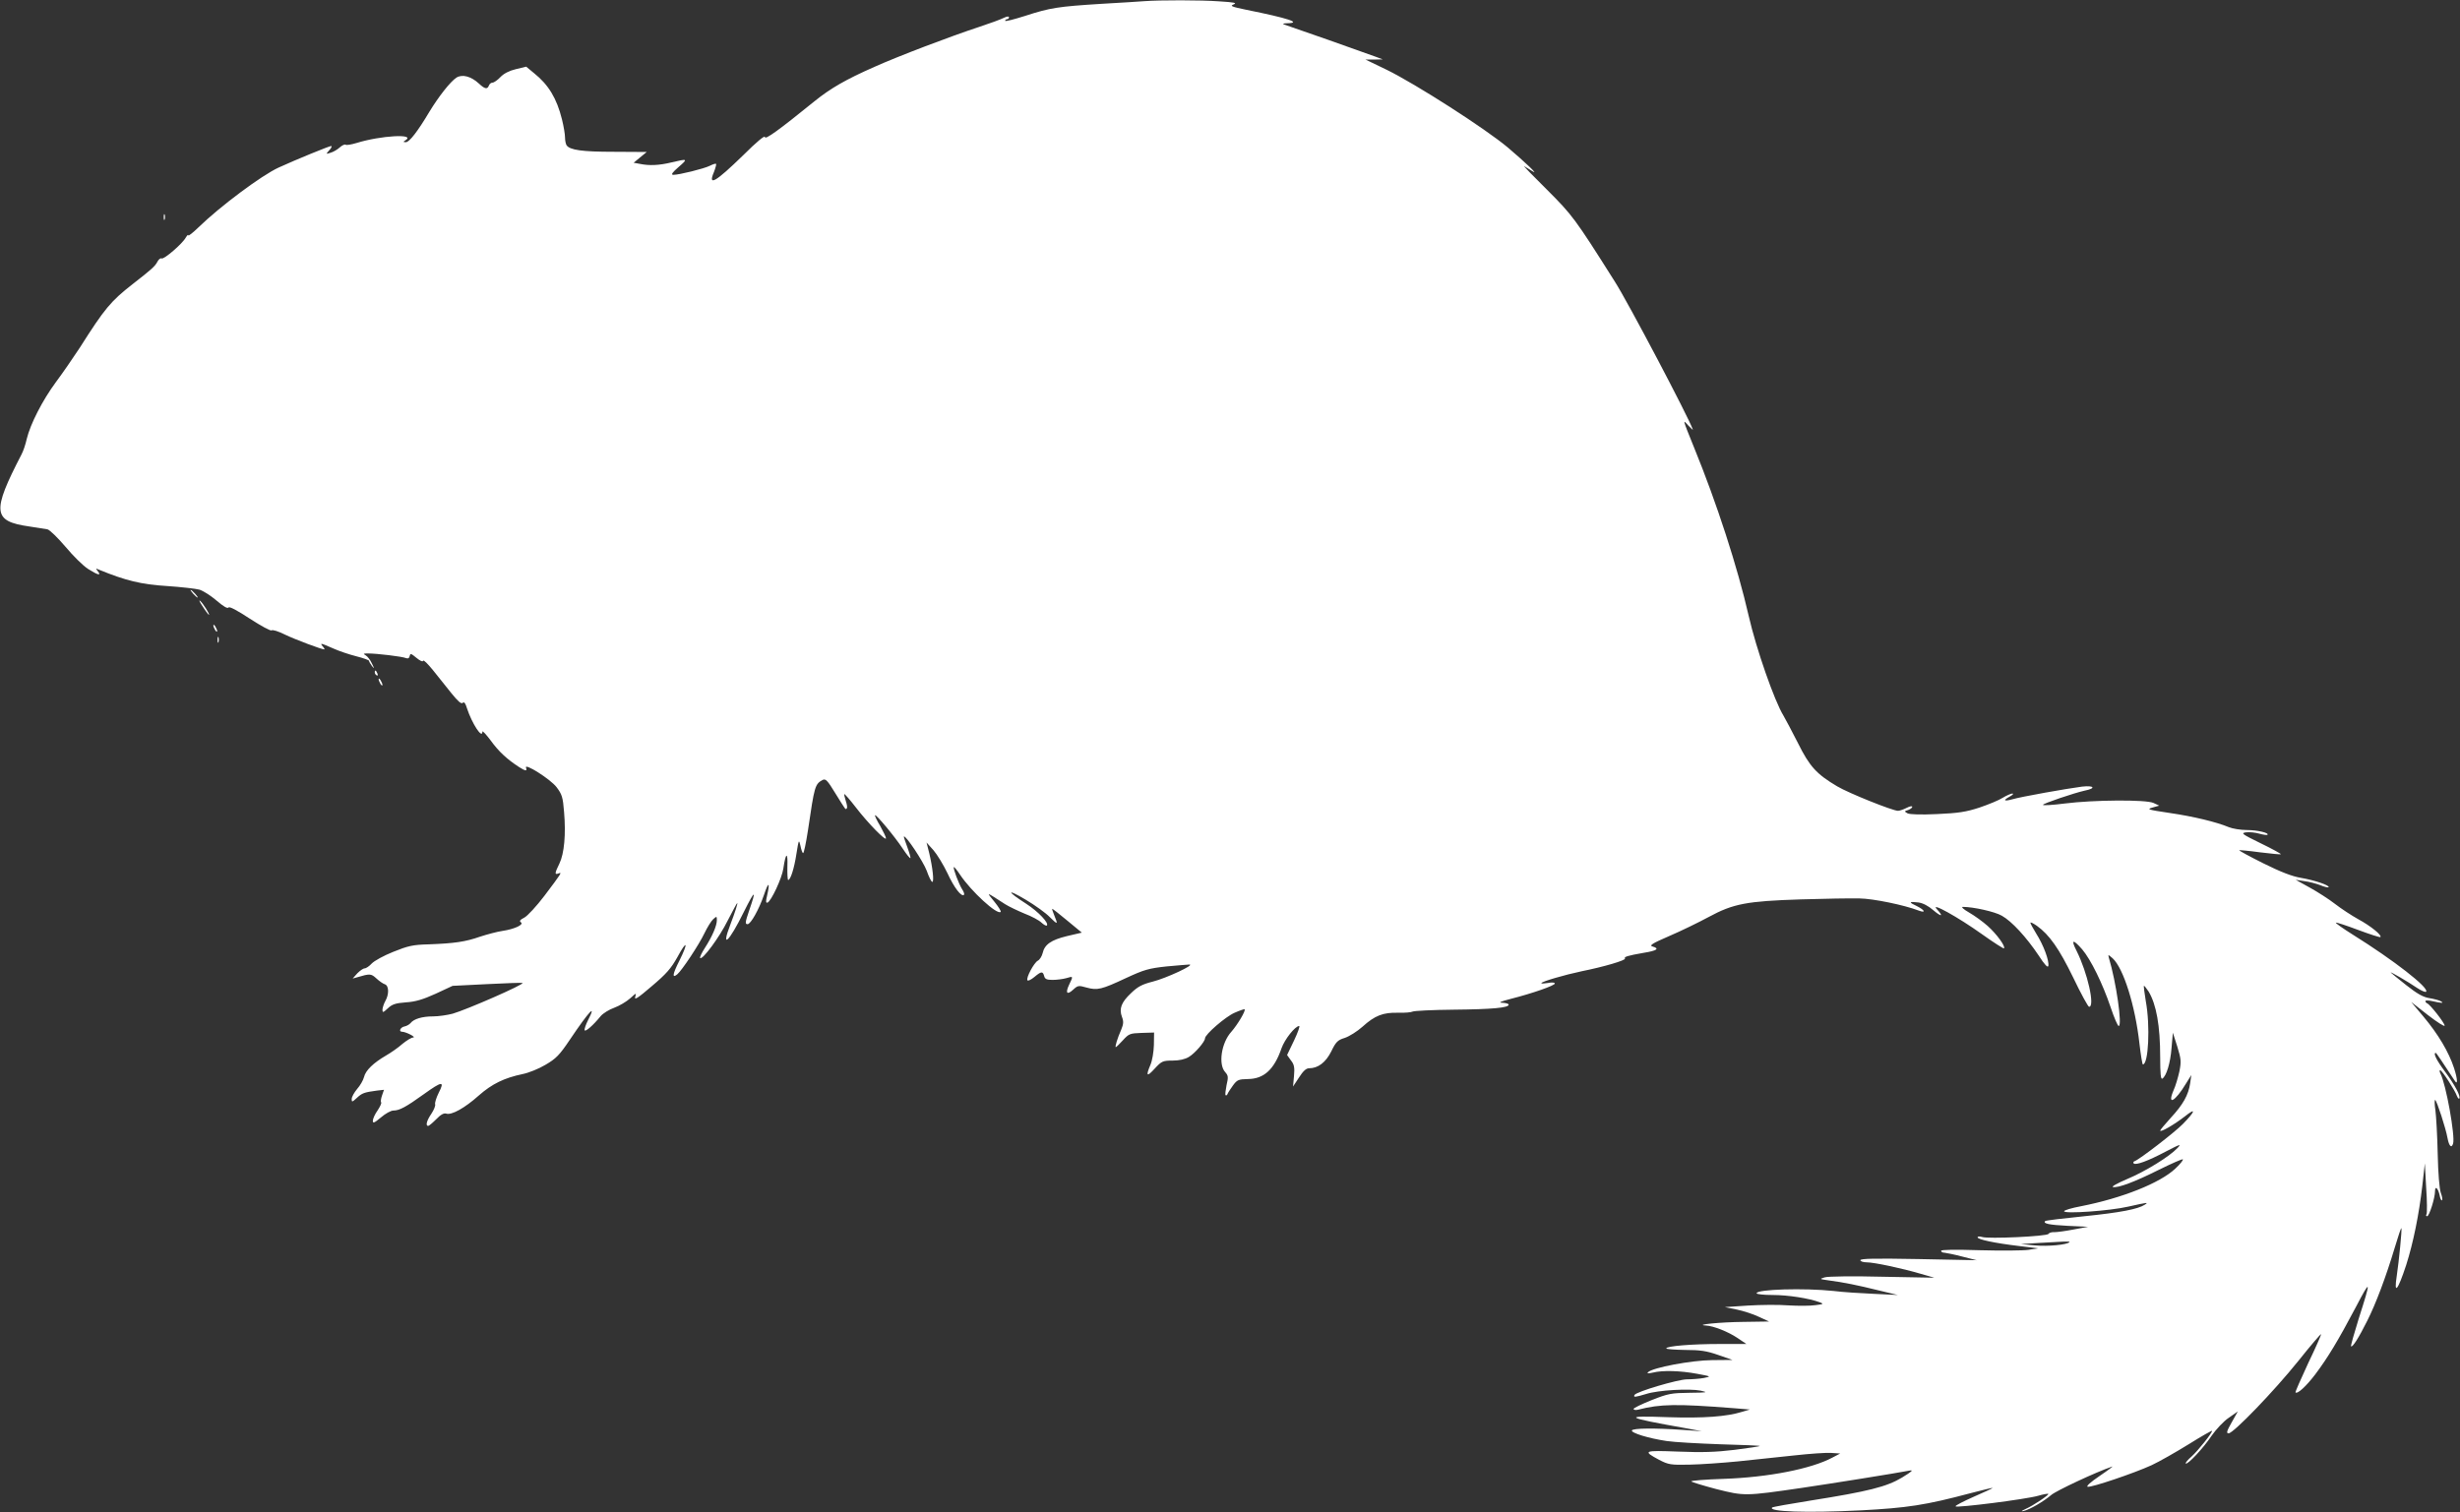 <?xml version="1.0" standalone="no"?>
<!DOCTYPE svg PUBLIC "-//W3C//DTD SVG 20010904//EN"
 "http://www.w3.org/TR/2001/REC-SVG-20010904/DTD/svg10.dtd">
<svg version="1.0" xmlns="http://www.w3.org/2000/svg"
 width="1280pt" height="787pt" viewBox="0 0 1280 787"
 preserveAspectRatio="xMidYMid meet">
<rect x="0" y="0" width="1280" height="787" fill="#333333" stroke="none"/>
<g transform="translate(0,787) scale(0.1,-0.1)"
fill="#ffffff" stroke="none">
<path d="M5955 7864 c-22 -2 -123 -8 -225 -14 -223 -14 -265 -20 -397 -63 -57
-18 -103 -30 -103 -25 0 4 5 8 10 8 6 0 10 5 10 10 0 6 -11 5 -27 -3 -16 -8
-73 -29 -128 -47 -144 -47 -423 -153 -545 -208 -150 -66 -229 -112 -312 -179
-185 -150 -258 -203 -258 -186 0 10 -43 -25 -112 -94 -146 -142 -186 -165
-153 -88 8 21 13 40 11 42 -2 3 -17 -2 -33 -10 -30 -15 -159 -47 -190 -47 -13
1 -5 12 27 40 51 44 49 45 -35 25 -66 -16 -116 -18 -165 -8 l-33 6 34 28 34
28 -171 1 c-165 0 -229 9 -246 34 -4 6 -8 24 -8 40 0 17 -7 59 -16 95 -27 109
-70 180 -145 240 l-41 34 -54 -13 c-34 -8 -63 -23 -80 -41 -15 -16 -34 -29
-41 -29 -8 0 -16 -7 -19 -15 -8 -21 -21 -19 -52 10 -41 38 -87 50 -117 31 -32
-21 -93 -99 -141 -178 -60 -101 -104 -158 -122 -158 -15 0 -15 2 -2 10 55 35
-128 25 -254 -14 -27 -8 -53 -13 -58 -9 -5 3 -19 -4 -31 -15 -12 -11 -33 -23
-47 -27 -25 -8 -25 -8 -6 14 11 11 14 21 9 21 -10 0 -186 -72 -273 -112 -88
-40 -305 -202 -417 -311 -29 -28 -53 -47 -53 -42 -1 6 -6 0 -13 -11 -18 -33
-115 -116 -126 -109 -6 3 -16 -5 -23 -19 -12 -22 -28 -37 -127 -114 -115 -90
-146 -127 -276 -332 -34 -52 -90 -133 -125 -180 -68 -92 -132 -216 -151 -295
-6 -28 -18 -63 -27 -80 -155 -299 -150 -348 40 -375 40 -6 83 -13 95 -15 12
-3 54 -44 94 -91 40 -48 92 -99 117 -115 52 -33 71 -37 51 -12 -12 15 -12 16
6 8 136 -56 220 -77 353 -85 75 -5 152 -14 170 -19 19 -6 59 -31 89 -57 35
-30 57 -43 62 -36 4 7 44 -14 111 -58 58 -38 109 -65 113 -61 5 5 36 -5 70
-22 52 -25 190 -77 205 -77 2 0 -1 7 -8 15 -17 20 -12 19 54 -10 31 -14 85
-32 121 -41 36 -9 65 -20 65 -23 0 -4 7 -16 15 -27 14 -17 14 -16 0 13 -8 18
-23 37 -32 42 -15 9 -13 10 12 10 47 0 178 -16 197 -24 11 -4 17 -1 20 11 3
15 7 13 35 -10 18 -15 33 -22 35 -15 2 6 24 -16 50 -48 26 -32 69 -86 96 -120
34 -42 52 -59 60 -51 7 7 14 -2 22 -29 26 -79 80 -162 80 -121 0 7 20 -15 44
-47 41 -57 86 -98 148 -138 33 -21 42 -21 35 -3 -11 28 127 -59 159 -101 28
-37 33 -52 39 -129 10 -116 1 -216 -24 -268 -25 -51 -26 -60 -5 -52 20 8 16 2
-73 -116 -41 -54 -88 -105 -105 -114 -22 -11 -27 -18 -18 -24 19 -12 -34 -36
-95 -45 -28 -4 -80 -18 -117 -30 -77 -27 -134 -35 -268 -40 -82 -2 -107 -8
-184 -39 -48 -19 -99 -47 -112 -61 -13 -14 -29 -25 -37 -25 -7 0 -24 -12 -38
-26 l-24 -27 25 7 c64 19 71 19 98 -6 15 -14 35 -28 45 -31 21 -8 22 -52 2
-87 -8 -14 -14 -34 -15 -44 0 -18 3 -17 28 6 22 21 40 27 93 31 50 3 90 15
156 45 l88 41 180 9 c99 5 182 8 184 6 9 -8 -291 -139 -364 -160 -27 -7 -73
-14 -102 -14 -56 0 -100 -13 -117 -35 -6 -7 -20 -15 -30 -17 -23 -4 -34 -28
-13 -28 8 0 28 -7 43 -15 16 -8 22 -15 13 -15 -8 0 -33 -15 -55 -33 -21 -19
-60 -46 -86 -61 -65 -38 -106 -77 -114 -112 -4 -16 -20 -44 -36 -62 -15 -18
-28 -41 -28 -52 0 -17 2 -17 27 6 27 25 38 29 105 38 l36 4 -10 -29 c-6 -17
-8 -33 -5 -36 4 -3 -5 -22 -18 -42 -14 -19 -25 -44 -25 -54 0 -15 7 -12 42 17
23 20 52 36 65 36 31 0 65 18 158 85 96 69 110 70 78 8 -13 -26 -21 -53 -19
-60 3 -7 -6 -29 -19 -49 -25 -36 -32 -64 -17 -64 4 0 23 16 42 35 23 24 40 33
52 29 28 -9 96 29 169 94 69 61 133 92 229 112 30 6 83 27 118 48 55 32 73 50
128 132 99 147 141 192 93 99 -11 -22 -19 -45 -17 -51 4 -10 45 26 84 74 12
14 44 34 70 43 27 10 64 32 83 49 32 29 33 30 26 7 -5 -18 15 -5 86 56 77 65
101 93 134 152 50 93 58 77 10 -19 -36 -71 -39 -94 -11 -71 24 20 113 154 141
213 15 31 35 64 46 74 18 16 19 16 19 -5 0 -29 -24 -85 -62 -144 -17 -26 -28
-50 -25 -53 12 -12 101 109 143 194 26 50 48 92 50 92 4 0 -11 -47 -35 -110
-52 -134 -8 -94 70 65 58 116 66 118 27 6 -21 -62 -22 -71 -8 -71 16 0 59 76
85 152 24 72 33 69 16 -5 -7 -28 -6 -37 2 -35 19 6 76 128 83 178 12 83 24 89
21 12 -1 -39 1 -72 4 -72 12 0 31 58 43 136 12 75 13 77 21 42 4 -21 10 -38
14 -38 4 0 15 53 25 118 34 231 36 241 77 263 15 7 25 -3 65 -69 58 -93 53
-87 60 -79 4 3 1 20 -5 38 -6 18 -9 34 -8 36 2 2 29 -29 60 -69 63 -82 157
-178 157 -161 0 7 -14 35 -30 64 -17 28 -29 53 -27 56 6 5 102 -110 145 -175
19 -29 37 -51 39 -48 2 2 -5 27 -16 57 -11 29 -19 54 -18 55 9 9 101 -130 119
-178 11 -32 24 -58 29 -58 10 0 2 74 -16 150 l-14 55 36 -40 c19 -22 52 -76
73 -120 35 -76 73 -125 86 -112 3 3 -1 16 -10 29 -17 27 -48 109 -43 115 2 2
17 -16 32 -39 58 -87 194 -212 212 -194 3 3 -12 27 -33 53 -43 53 -48 54 56
-13 19 -12 65 -34 101 -49 37 -14 76 -35 88 -47 12 -11 25 -18 28 -15 12 13
-44 72 -107 113 -102 65 -105 82 -4 22 49 -29 106 -70 126 -91 42 -41 44 -41
24 8 -8 19 -13 35 -11 35 3 0 38 -28 79 -62 l75 -62 -77 -18 c-83 -20 -117
-44 -127 -89 -4 -16 -15 -34 -25 -39 -20 -11 -62 -89 -54 -102 3 -5 19 3 36
17 36 30 44 31 51 5 4 -16 14 -20 44 -20 21 0 53 4 71 9 37 11 37 12 15 -34
-21 -44 -11 -56 22 -25 23 21 27 22 69 10 56 -15 76 -11 206 50 93 43 117 50
209 60 57 5 111 10 120 10 30 -1 -120 -71 -191 -89 -55 -14 -78 -26 -113 -60
-51 -48 -63 -81 -47 -124 9 -23 8 -37 -4 -66 -20 -45 -34 -91 -28 -91 2 0 19
16 37 36 31 34 37 36 97 38 l65 2 -1 -65 c-1 -37 -9 -83 -18 -103 -25 -59 -19
-65 22 -20 36 39 42 42 93 42 36 0 65 7 85 19 32 19 84 80 84 97 0 20 107 113
154 133 27 12 51 20 52 18 7 -7 -36 -79 -69 -117 -52 -57 -69 -170 -32 -210
16 -18 17 -26 7 -68 -5 -26 -8 -49 -5 -52 3 -3 8 0 10 6 2 6 15 26 28 44 22
30 29 33 79 34 83 1 136 50 174 160 16 46 71 116 92 116 5 0 -7 -34 -27 -76
l-36 -75 20 -28 c17 -21 20 -37 16 -81 l-5 -55 31 47 c21 33 37 48 52 48 47 0
87 30 116 88 24 50 34 59 70 70 24 8 65 34 92 58 65 59 108 75 185 73 35 -1
69 2 76 6 7 4 103 9 214 10 202 2 286 10 286 26 0 5 -15 9 -32 10 -24 0 -12 6
42 20 118 30 230 70 230 80 0 6 -15 7 -35 3 -19 -3 -35 -4 -35 -1 0 8 120 43
210 62 115 23 230 57 225 66 -6 9 12 15 98 30 69 11 84 22 45 33 -18 5 -1 16
87 54 61 26 153 71 205 99 129 70 199 83 480 92 124 4 261 6 305 5 72 -1 232
-34 308 -63 40 -15 33 2 -9 23 -44 20 -42 25 8 19 23 -3 52 -18 77 -40 44 -37
55 -34 19 5 -38 41 110 -41 236 -131 60 -43 111 -75 113 -73 10 10 -39 76 -85
117 -26 23 -69 54 -97 70 -28 16 -42 29 -32 29 55 0 167 -25 203 -46 52 -29
128 -112 191 -206 32 -50 49 -67 51 -55 5 27 -25 108 -63 168 -18 29 -32 55
-30 57 2 3 17 -5 34 -17 64 -46 115 -118 188 -268 40 -84 78 -153 83 -153 32
0 -8 177 -65 291 -31 60 -19 63 29 8 45 -53 106 -177 148 -301 18 -54 37 -98
42 -98 20 0 -13 229 -51 355 -5 18 -4 18 20 -3 56 -52 117 -246 139 -443 7
-60 15 -109 18 -109 29 0 39 201 15 330 -7 41 -11 77 -10 79 2 2 13 -12 25
-30 40 -67 60 -177 60 -342 0 -84 3 -116 11 -111 21 13 42 80 48 159 l7 80 23
-72 c20 -65 21 -78 11 -129 -7 -31 -20 -77 -31 -100 -34 -81 9 -57 65 36 l28
45 -6 -43 c-9 -61 -37 -111 -101 -180 -30 -33 -55 -63 -55 -66 0 -12 75 32
129 74 60 48 54 26 -11 -40 -43 -44 -225 -184 -250 -193 -7 -2 -10 -8 -6 -12
10 -11 74 12 168 62 75 39 82 41 60 18 -41 -44 -167 -122 -263 -162 -49 -21
-82 -39 -73 -41 27 -6 114 27 240 90 65 32 121 57 124 54 3 -3 -14 -25 -39
-48 -79 -75 -277 -154 -491 -196 -49 -9 -88 -21 -88 -26 0 -15 239 2 334 24
103 23 106 23 86 10 -35 -23 -127 -41 -314 -60 -110 -11 -201 -22 -204 -25
-14 -13 19 -20 116 -25 l107 -5 -75 -14 c-41 -8 -86 -14 -100 -14 -14 1 -28
-3 -31 -9 -8 -13 -315 -27 -346 -16 -13 4 -23 3 -23 -2 0 -11 89 -30 215 -45
l100 -12 -50 -8 c-27 -4 -141 -5 -252 -2 -130 4 -203 3 -203 -3 0 -6 8 -10 18
-10 9 -1 51 -9 92 -20 l75 -19 -302 6 c-224 4 -303 3 -303 -6 0 -6 15 -11 33
-11 38 0 184 -31 282 -60 l70 -20 -270 5 c-152 4 -283 2 -300 -3 -29 -9 -28
-9 20 -16 77 -10 151 -25 260 -52 l100 -24 -125 6 c-69 3 -163 9 -210 15 -152
16 -400 9 -400 -12 0 -5 38 -9 84 -9 79 0 189 -17 245 -38 22 -8 19 -10 -24
-15 -27 -4 -90 -4 -140 -1 -50 4 -145 3 -210 -1 l-120 -8 63 -13 c34 -7 86
-24 115 -38 l52 -24 -135 -2 c-115 -1 -260 -15 -193 -19 39 -2 115 -32 164
-65 l46 -31 -141 0 c-144 0 -276 -11 -276 -23 0 -4 44 -7 98 -8 78 0 112 -5
172 -26 l75 -26 -107 -1 c-107 -1 -310 -39 -333 -63 -7 -7 1 -7 25 -2 51 13
144 10 230 -6 75 -14 75 -14 35 -22 -22 -4 -61 -7 -88 -7 -49 -1 -262 -64
-272 -81 -8 -14 4 -12 61 5 62 20 225 29 284 17 40 -9 33 -10 -58 -11 -95 -1
-112 -4 -198 -38 -52 -21 -94 -41 -94 -46 0 -5 10 -7 23 -4 117 30 200 31 497
8 l85 -7 -40 -12 c-81 -25 -200 -34 -385 -28 -244 9 -227 -1 95 -58 l80 -15
-100 7 c-144 10 -259 9 -264 -3 -4 -13 87 -41 181 -55 40 -6 166 -13 281 -17
114 -3 206 -7 204 -9 -2 -2 -61 -11 -132 -20 -99 -12 -169 -14 -294 -9 -179 7
-186 4 -98 -43 48 -25 60 -27 157 -25 58 1 171 9 253 17 81 9 213 23 293 31
81 9 167 15 193 13 l46 -3 -40 -21 c-110 -59 -334 -103 -567 -111 -93 -3 -168
-9 -168 -13 0 -3 58 -21 130 -40 147 -37 150 -37 445 6 156 23 488 76 560 90
23 4 14 -4 -38 -36 -80 -48 -174 -72 -477 -120 -107 -17 -196 -33 -199 -36
-23 -22 181 -29 459 -15 245 13 338 27 575 90 61 16 111 28 113 27 1 -2 -43
-22 -98 -46 -54 -24 -97 -46 -95 -50 6 -9 368 37 430 55 27 8 51 12 53 10 5
-5 -78 -61 -119 -79 -22 -10 -25 -14 -9 -10 33 8 103 49 143 83 25 22 232 119
317 148 8 3 -21 -19 -64 -48 -50 -34 -73 -55 -63 -57 21 -4 240 70 332 112 39
18 125 67 193 109 67 42 122 73 122 70 0 -12 -73 -103 -106 -133 -20 -17 -34
-34 -31 -37 9 -8 91 79 135 145 23 33 63 76 89 93 l47 33 -32 -57 c-26 -46
-29 -57 -16 -57 25 0 237 220 363 377 63 79 116 141 118 139 2 -2 -28 -70 -67
-151 -38 -82 -68 -150 -66 -152 10 -10 55 31 103 94 66 88 119 176 210 348 80
153 82 148 16 -58 -24 -77 -42 -141 -40 -144 8 -7 41 46 84 132 45 89 97 227
144 383 17 57 32 102 34 100 4 -4 -13 -175 -24 -248 -16 -103 5 -78 49 56 37
116 67 265 84 413 l13 116 7 -127 c5 -69 5 -131 2 -137 -4 -6 -3 -11 3 -11 11
0 41 95 41 130 0 31 16 16 24 -21 3 -18 9 -29 12 -26 4 3 1 21 -6 39 -7 20
-14 102 -16 203 -2 94 -8 196 -12 227 -5 31 -5 55 -1 53 9 -6 55 -147 64 -198
8 -43 21 -55 29 -29 12 37 -37 311 -66 365 -5 9 -5 17 -1 17 9 0 77 -105 87
-134 4 -10 9 -16 12 -14 10 10 -23 72 -75 142 -44 59 -62 96 -47 96 3 0 35
-48 98 -144 17 -27 16 7 -3 65 -27 83 -82 176 -160 269 l-63 75 87 -68 c48
-37 87 -62 87 -55 0 14 -76 111 -91 116 -5 2 -9 7 -9 12 0 4 17 4 38 -1 47
-11 61 -11 42 0 -8 5 -35 12 -59 16 -33 5 -64 23 -120 67 -42 33 -78 63 -81
66 -8 9 92 -49 137 -80 23 -15 44 -24 47 -19 14 21 -168 163 -381 296 -51 32
-91 60 -89 63 3 2 55 -15 116 -38 62 -23 114 -40 116 -37 9 9 -51 58 -114 92
-36 20 -91 56 -123 81 -31 24 -90 62 -130 84 l-74 41 45 -7 c25 -3 62 -13 83
-21 21 -9 40 -13 43 -11 9 9 -72 37 -143 49 -48 8 -106 31 -197 76 -70 35
-127 66 -125 68 2 1 51 -3 108 -11 58 -7 107 -12 109 -10 2 2 -45 28 -105 57
-98 48 -105 53 -76 57 18 2 49 -1 69 -7 21 -6 40 -8 42 -6 11 10 -53 25 -107
25 -32 0 -75 7 -94 15 -65 27 -185 56 -309 74 -113 17 -120 19 -88 28 l35 10
-30 14 c-40 18 -312 16 -462 -3 -62 -8 -113 -11 -113 -7 0 7 163 62 217 74 61
12 50 28 -13 21 -78 -10 -320 -53 -363 -66 -44 -12 -51 -6 -14 14 15 8 22 15
14 16 -7 0 -30 -10 -50 -22 -20 -13 -74 -35 -121 -51 -70 -23 -110 -29 -221
-34 -85 -4 -142 -2 -154 4 -17 10 -17 11 3 17 12 4 22 12 22 17 0 5 -13 3 -30
-6 -16 -8 -36 -15 -44 -15 -28 0 -257 92 -316 127 -108 64 -144 103 -205 226
-31 61 -65 125 -75 142 -47 76 -142 348 -181 519 -58 254 -166 587 -284 876
-61 151 -61 150 -30 115 15 -16 25 -25 23 -20 -21 62 -338 664 -406 770 -209
331 -221 346 -354 479 -72 71 -124 125 -117 121 8 -5 28 -17 44 -27 34 -22
-36 45 -129 124 -118 99 -478 330 -631 405 l-110 53 45 0 45 1 -35 13 c-19 7
-132 47 -250 89 -118 41 -222 77 -230 80 -8 3 0 6 18 6 78 2 6 26 -213 70 -77
16 -87 20 -66 28 19 8 4 11 -75 16 -96 7 -307 7 -389 1z m4813 -6459 c-13 -14
-114 -23 -179 -17 l-74 7 95 6 c52 3 110 6 129 7 19 1 32 0 29 -3z"/>
<path d="M852 6740 c0 -14 2 -19 5 -12 2 6 2 18 0 25 -3 6 -5 1 -5 -13z"/>
<path d="M1005 4780 c10 -11 20 -20 23 -20 3 0 -3 9 -13 20 -10 11 -20 20 -23
20 -3 0 3 -9 13 -20z"/>
<path d="M1055 4713 c15 -24 30 -43 32 -43 7 0 -31 61 -46 73 -8 7 -2 -7 14
-30z"/>
<path d="M1110 4615 c0 -5 5 -17 10 -25 5 -8 10 -10 10 -5 0 6 -5 17 -10 25
-5 8 -10 11 -10 5z"/>
<path d="M1132 4540 c0 -14 2 -19 5 -12 2 6 2 18 0 25 -3 6 -5 1 -5 -13z"/>
<path d="M1950 4371 c0 -6 4 -13 10 -16 6 -3 7 1 4 9 -7 18 -14 21 -14 7z"/>
<path d="M1970 4335 c0 -5 5 -17 10 -25 5 -8 10 -10 10 -5 0 6 -5 17 -10 25
-5 8 -10 11 -10 5z"/>
</g>
</svg>
